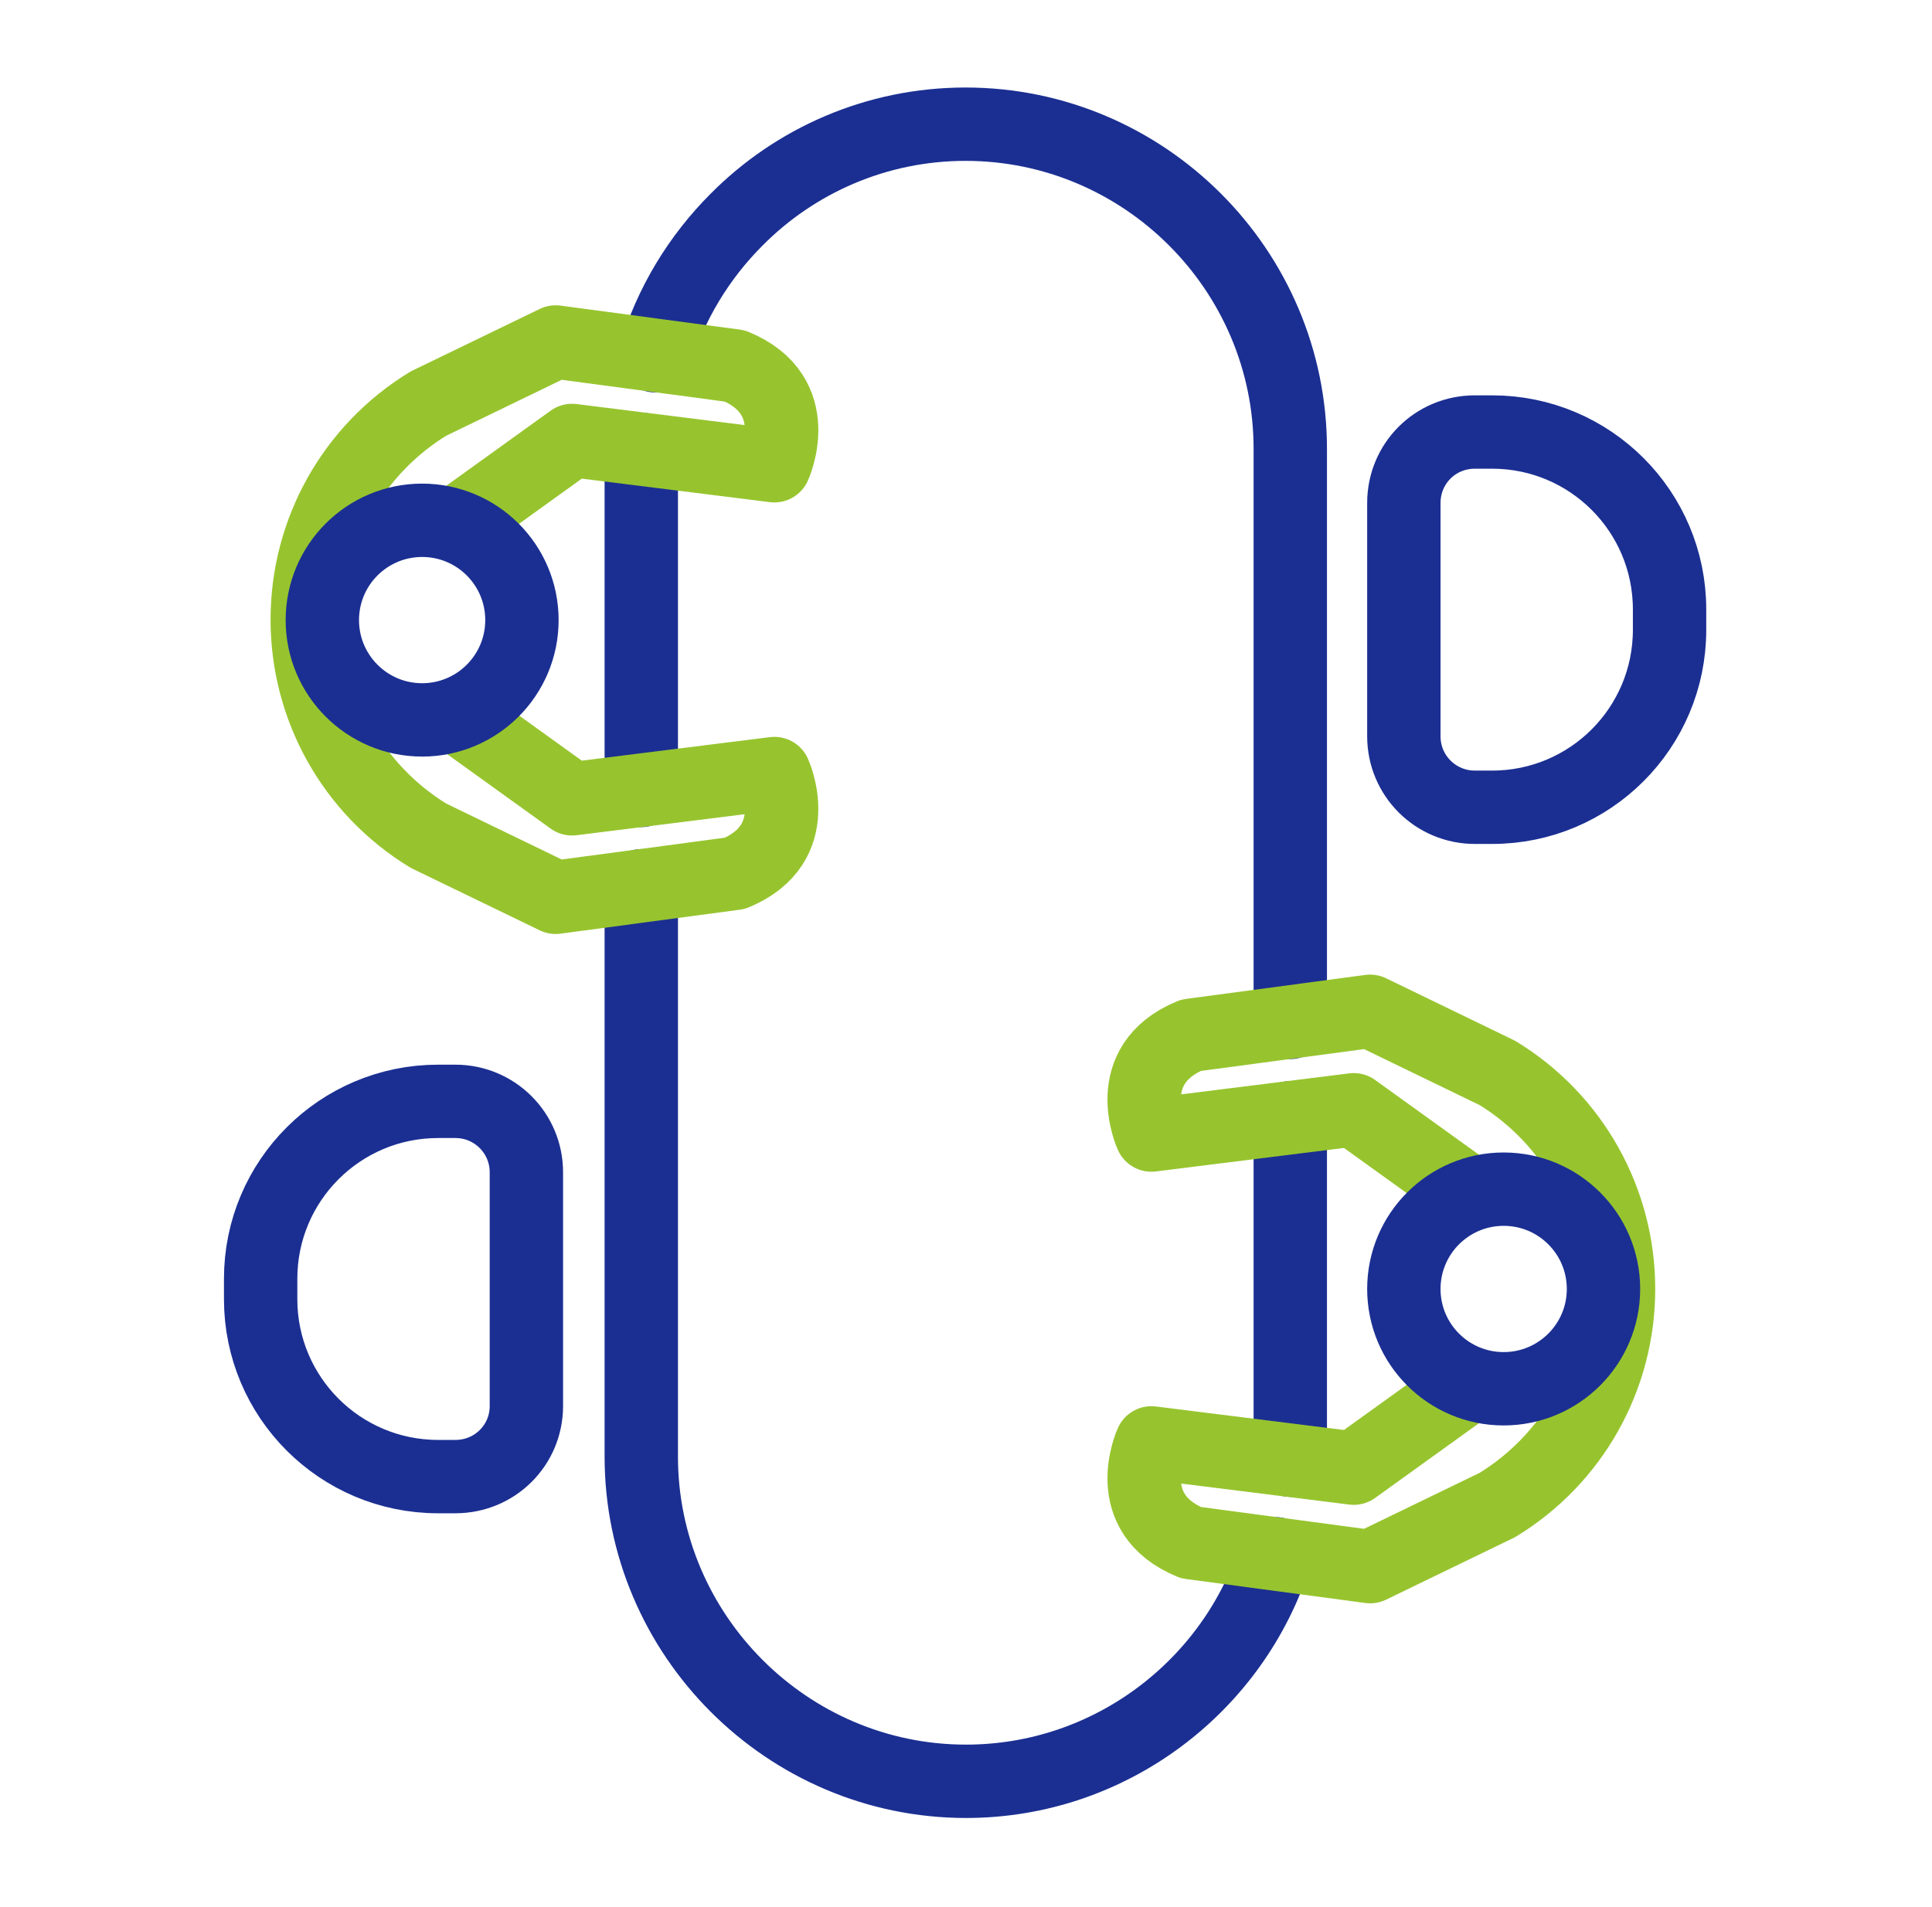 <svg xmlns="http://www.w3.org/2000/svg" width="79" height="78" viewBox="0 0 79 78" fill="none"><path d="M52.76 45.712V59.715M26.222 36.225V59.57C26.222 66.862 32.19 72.848 39.5 72.848C45.413 72.848 50.474 68.93 52.161 63.543M26.784 14.548C27.419 12.426 28.58 10.521 30.122 8.979C32.516 6.567 35.836 5.079 39.482 5.079C46.792 5.079 52.76 11.047 52.76 18.357V41.812M26.222 32.325V18.375" stroke="#1B2F92" stroke-width="3" stroke-miterlimit="10" stroke-linecap="round" stroke-linejoin="round"></path><path d="M60.143 48.832L55.354 45.385L47.082 46.419C47.082 46.419 45.758 43.553 48.697 42.338L56.025 41.358L61.231 43.88C64.315 45.766 66.183 49.104 66.183 52.714C66.183 56.323 64.315 59.661 61.231 61.547L56.025 64.069L48.697 63.089C45.758 61.874 47.082 59.008 47.082 59.008L55.354 60.042L60.143 56.595" stroke="#97C42E" stroke-width="3" stroke-miterlimit="10" stroke-linecap="round" stroke-linejoin="round"></path><path d="M61.485 56.795C63.739 56.795 65.567 54.968 65.567 52.714C65.567 50.459 63.739 48.632 61.485 48.632C59.231 48.632 57.404 50.459 57.404 52.714C57.404 54.968 59.231 56.795 61.485 56.795Z" stroke="#1B2F92" stroke-width="3" stroke-miterlimit="10" stroke-linecap="round" stroke-linejoin="round"></path><path d="M18.603 29.223L23.392 32.669L31.664 31.635C31.664 31.635 32.988 34.501 30.049 35.717L22.721 36.696L17.515 34.175C14.431 32.288 12.563 28.951 12.563 25.341C12.563 21.731 14.431 18.393 17.515 16.507L22.721 13.986L30.049 14.965C32.988 16.18 31.664 19.047 31.664 19.047L23.392 18.013L18.603 21.459" stroke="#97C42E" stroke-width="3" stroke-miterlimit="10" stroke-linecap="round" stroke-linejoin="round"></path><path d="M17.261 29.441C19.515 29.441 21.342 27.613 21.342 25.359C21.342 23.105 19.515 21.278 17.261 21.278C15.007 21.278 13.18 23.105 13.18 25.359C13.18 27.613 15.007 29.441 17.261 29.441ZM18.621 60.387H17.914C13.905 60.387 10.658 57.14 10.658 53.131V52.296C10.658 48.288 13.905 45.041 17.914 45.041H18.621C20.218 45.041 21.524 46.328 21.524 47.943V57.502C21.524 59.099 20.236 60.387 18.621 60.387ZM60.306 17.668H61.013C65.022 17.668 68.269 20.915 68.269 24.924V25.758C68.269 29.767 65.022 33.014 61.013 33.014H60.306C58.71 33.014 57.404 31.726 57.404 30.112V20.57C57.404 18.956 58.692 17.668 60.306 17.668Z" stroke="#1B2F92" stroke-width="3" stroke-miterlimit="10" stroke-linecap="round" stroke-linejoin="round"></path></svg>